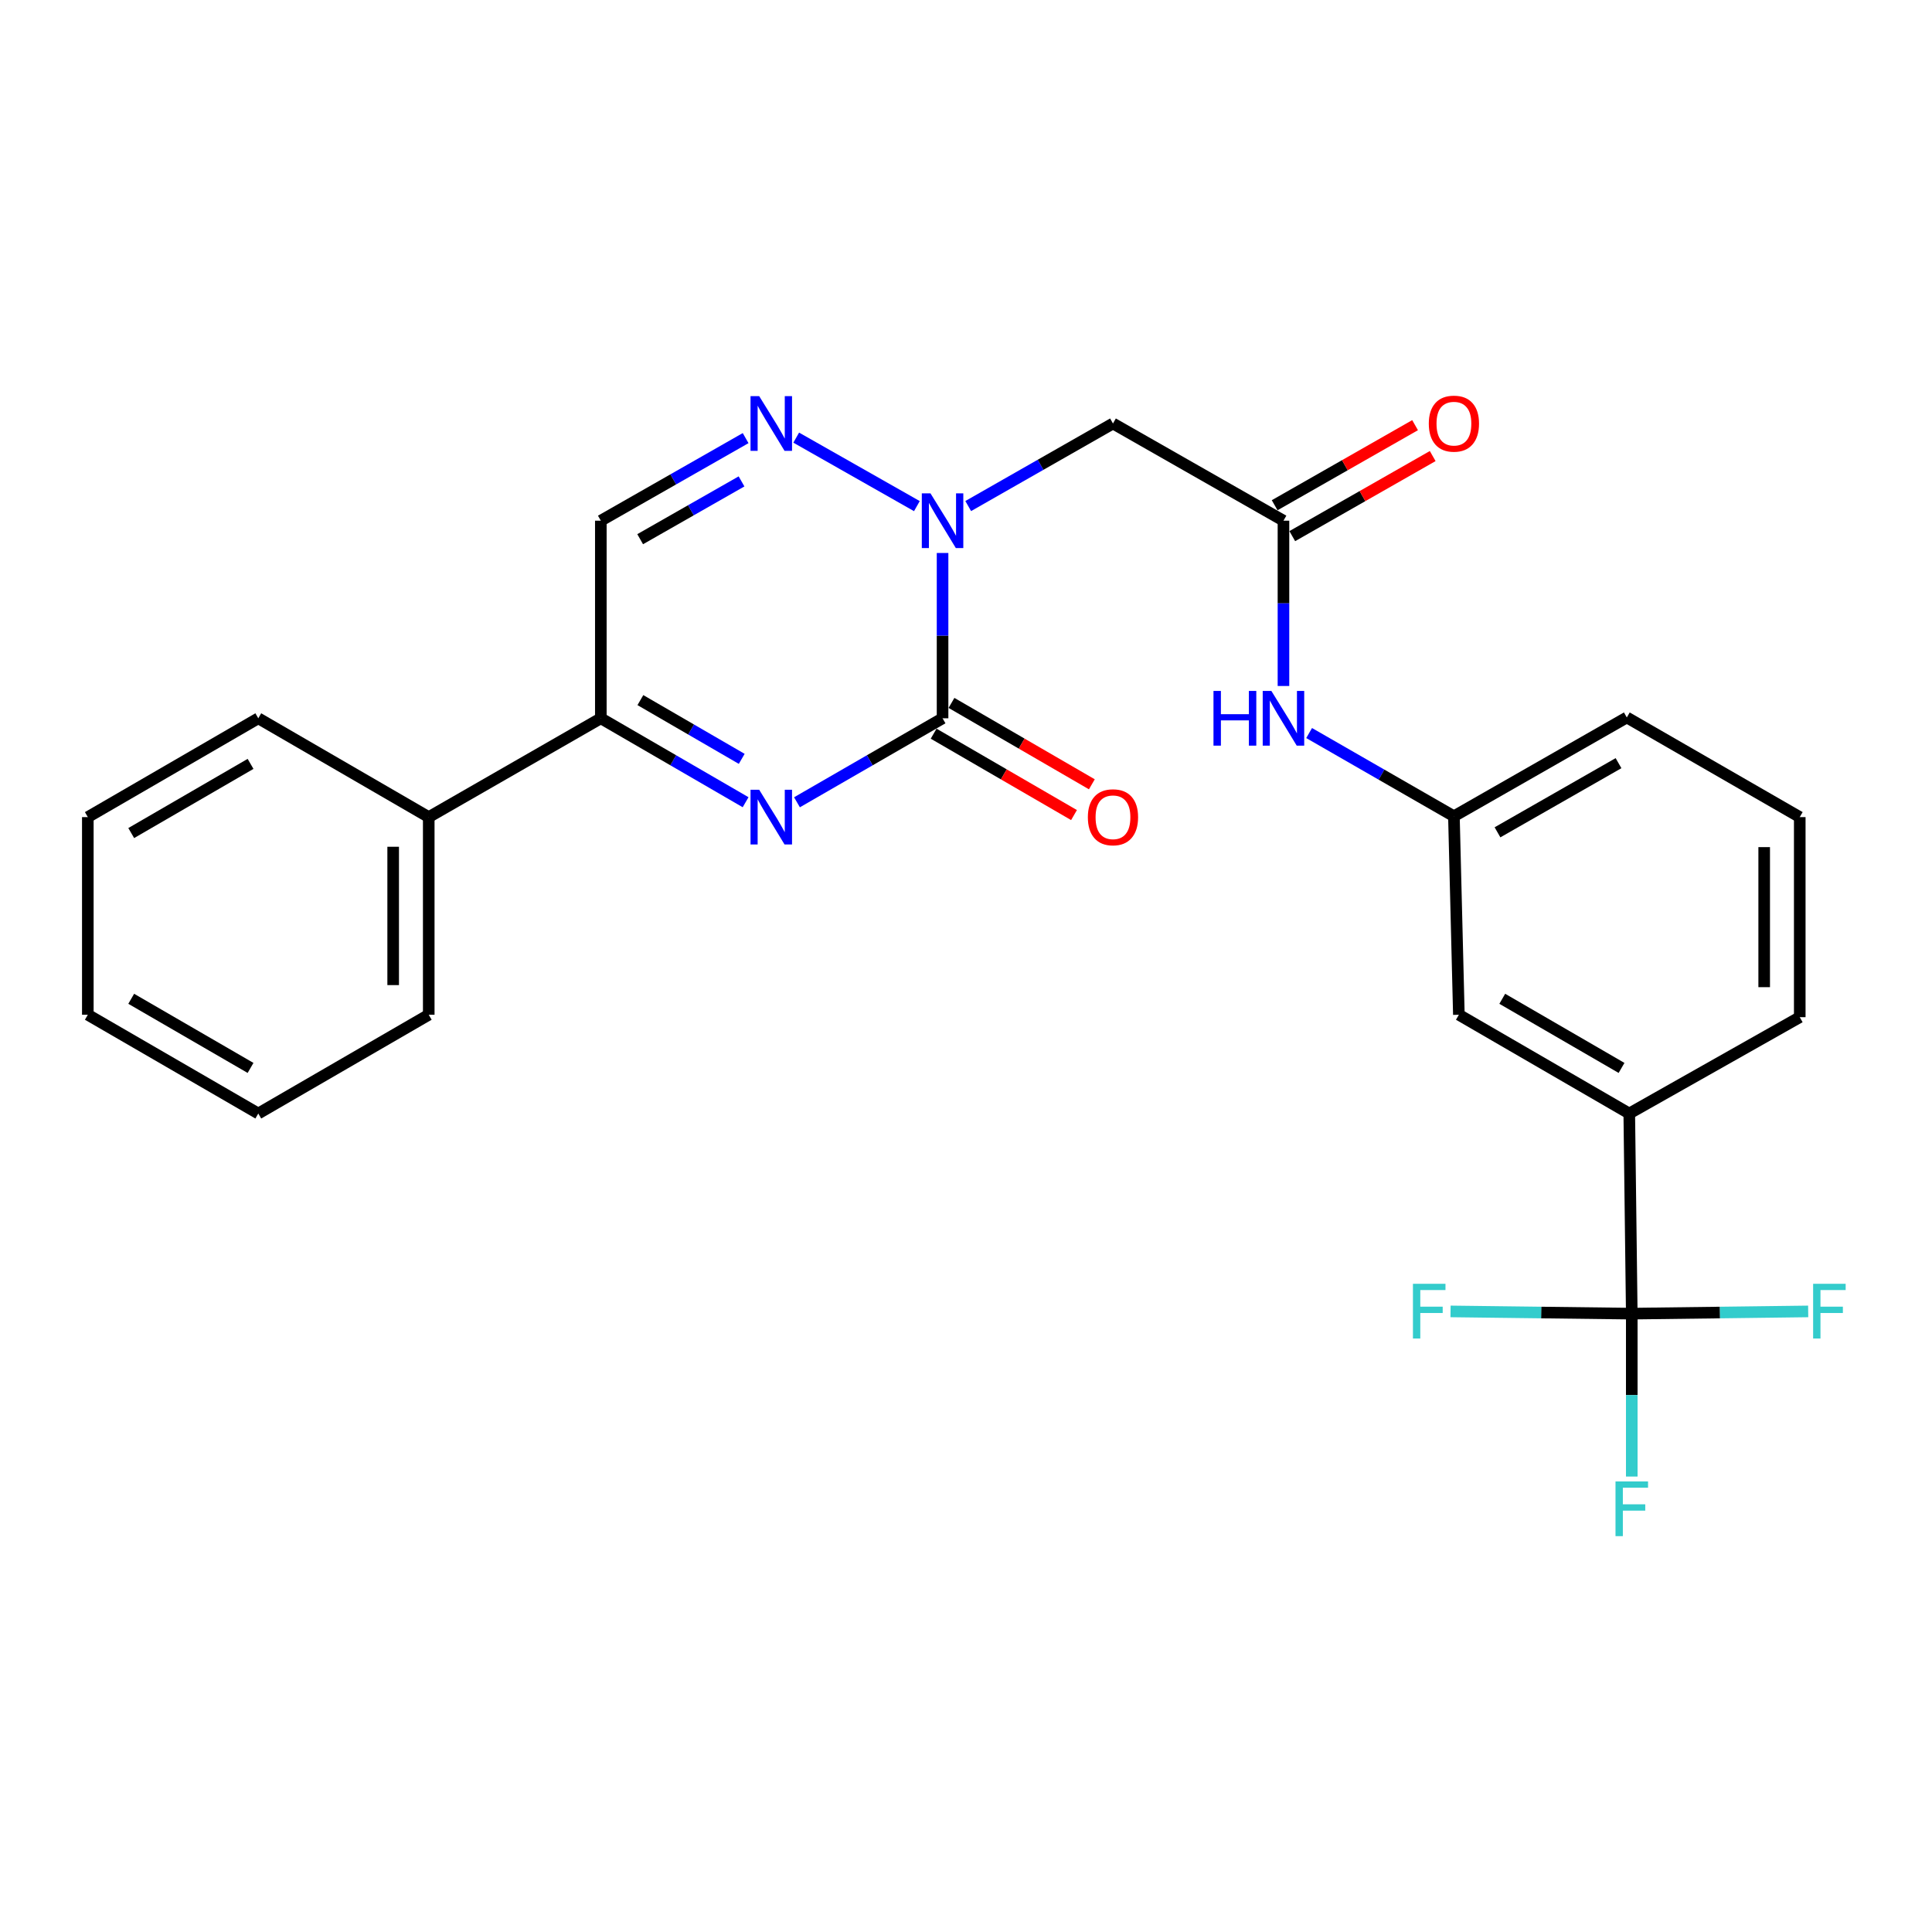 <?xml version='1.0' encoding='iso-8859-1'?>
<svg version='1.1' baseProfile='full'
              xmlns='http://www.w3.org/2000/svg'
                      xmlns:rdkit='http://www.rdkit.org/xml'
                      xmlns:xlink='http://www.w3.org/1999/xlink'
                  xml:space='preserve'
width='1000px' height='1000px' viewBox='0 0 1000 1000'>
<!-- END OF HEADER -->
<rect style='opacity:1.0;fill:#FFFFFF;stroke:none' width='1000' height='1000' x='0' y='0'> </rect>
<path class='bond-0' d='M 487.868,371.785 L 487.868,329.005' style='fill:none;fill-rule:evenodd;stroke:#000000;stroke-width:6px;stroke-linecap:butt;stroke-linejoin:miter;stroke-opacity:1' />
<path class='bond-0' d='M 487.868,329.005 L 487.868,286.224' style='fill:none;fill-rule:evenodd;stroke:#0000FF;stroke-width:6px;stroke-linecap:butt;stroke-linejoin:miter;stroke-opacity:1' />
<path class='bond-1' d='M 487.868,371.785 L 450.19,393.524' style='fill:none;fill-rule:evenodd;stroke:#000000;stroke-width:6px;stroke-linecap:butt;stroke-linejoin:miter;stroke-opacity:1' />
<path class='bond-1' d='M 450.19,393.524 L 412.512,415.262' style='fill:none;fill-rule:evenodd;stroke:#0000FF;stroke-width:6px;stroke-linecap:butt;stroke-linejoin:miter;stroke-opacity:1' />
<path class='bond-10' d='M 483.25,379.748 L 519.578,400.815' style='fill:none;fill-rule:evenodd;stroke:#000000;stroke-width:6px;stroke-linecap:butt;stroke-linejoin:miter;stroke-opacity:1' />
<path class='bond-10' d='M 519.578,400.815 L 555.906,421.881' style='fill:none;fill-rule:evenodd;stroke:#FF0000;stroke-width:6px;stroke-linecap:butt;stroke-linejoin:miter;stroke-opacity:1' />
<path class='bond-10' d='M 492.486,363.823 L 528.813,384.889' style='fill:none;fill-rule:evenodd;stroke:#000000;stroke-width:6px;stroke-linecap:butt;stroke-linejoin:miter;stroke-opacity:1' />
<path class='bond-10' d='M 528.813,384.889 L 565.141,405.955' style='fill:none;fill-rule:evenodd;stroke:#FF0000;stroke-width:6px;stroke-linecap:butt;stroke-linejoin:miter;stroke-opacity:1' />
<path class='bond-2' d='M 474.58,261.967 L 412.12,226.521' style='fill:none;fill-rule:evenodd;stroke:#0000FF;stroke-width:6px;stroke-linecap:butt;stroke-linejoin:miter;stroke-opacity:1' />
<path class='bond-5' d='M 501.147,261.934 L 538.61,240.565' style='fill:none;fill-rule:evenodd;stroke:#0000FF;stroke-width:6px;stroke-linecap:butt;stroke-linejoin:miter;stroke-opacity:1' />
<path class='bond-5' d='M 538.61,240.565 L 576.073,219.197' style='fill:none;fill-rule:evenodd;stroke:#000000;stroke-width:6px;stroke-linecap:butt;stroke-linejoin:miter;stroke-opacity:1' />
<path class='bond-4' d='M 385.924,415.23 L 348.456,393.508' style='fill:none;fill-rule:evenodd;stroke:#0000FF;stroke-width:6px;stroke-linecap:butt;stroke-linejoin:miter;stroke-opacity:1' />
<path class='bond-4' d='M 348.456,393.508 L 310.989,371.785' style='fill:none;fill-rule:evenodd;stroke:#000000;stroke-width:6px;stroke-linecap:butt;stroke-linejoin:miter;stroke-opacity:1' />
<path class='bond-4' d='M 383.917,392.786 L 357.69,377.581' style='fill:none;fill-rule:evenodd;stroke:#0000FF;stroke-width:6px;stroke-linecap:butt;stroke-linejoin:miter;stroke-opacity:1' />
<path class='bond-4' d='M 357.69,377.581 L 331.463,362.375' style='fill:none;fill-rule:evenodd;stroke:#000000;stroke-width:6px;stroke-linecap:butt;stroke-linejoin:miter;stroke-opacity:1' />
<path class='bond-26' d='M 385.934,226.769 L 348.462,248.138' style='fill:none;fill-rule:evenodd;stroke:#0000FF;stroke-width:6px;stroke-linecap:butt;stroke-linejoin:miter;stroke-opacity:1' />
<path class='bond-26' d='M 348.462,248.138 L 310.989,269.508' style='fill:none;fill-rule:evenodd;stroke:#000000;stroke-width:6px;stroke-linecap:butt;stroke-linejoin:miter;stroke-opacity:1' />
<path class='bond-26' d='M 383.812,249.173 L 357.581,264.131' style='fill:none;fill-rule:evenodd;stroke:#0000FF;stroke-width:6px;stroke-linecap:butt;stroke-linejoin:miter;stroke-opacity:1' />
<path class='bond-26' d='M 357.581,264.131 L 331.35,279.089' style='fill:none;fill-rule:evenodd;stroke:#000000;stroke-width:6px;stroke-linecap:butt;stroke-linejoin:miter;stroke-opacity:1' />
<path class='bond-3' d='M 844.603,679.939 L 843.304,576.352' style='fill:none;fill-rule:evenodd;stroke:#000000;stroke-width:6px;stroke-linecap:butt;stroke-linejoin:miter;stroke-opacity:1' />
<path class='bond-15' d='M 844.603,679.939 L 890.259,679.364' style='fill:none;fill-rule:evenodd;stroke:#000000;stroke-width:6px;stroke-linecap:butt;stroke-linejoin:miter;stroke-opacity:1' />
<path class='bond-15' d='M 890.259,679.364 L 935.914,678.788' style='fill:none;fill-rule:evenodd;stroke:#33CCCC;stroke-width:6px;stroke-linecap:butt;stroke-linejoin:miter;stroke-opacity:1' />
<path class='bond-16' d='M 844.603,679.939 L 797.701,679.362' style='fill:none;fill-rule:evenodd;stroke:#000000;stroke-width:6px;stroke-linecap:butt;stroke-linejoin:miter;stroke-opacity:1' />
<path class='bond-16' d='M 797.701,679.362 L 750.799,678.786' style='fill:none;fill-rule:evenodd;stroke:#33CCCC;stroke-width:6px;stroke-linecap:butt;stroke-linejoin:miter;stroke-opacity:1' />
<path class='bond-17' d='M 844.603,679.939 L 844.603,722.101' style='fill:none;fill-rule:evenodd;stroke:#000000;stroke-width:6px;stroke-linecap:butt;stroke-linejoin:miter;stroke-opacity:1' />
<path class='bond-17' d='M 844.603,722.101 L 844.603,764.263' style='fill:none;fill-rule:evenodd;stroke:#33CCCC;stroke-width:6px;stroke-linecap:butt;stroke-linejoin:miter;stroke-opacity:1' />
<path class='bond-6' d='M 310.989,371.785 L 310.989,269.508' style='fill:none;fill-rule:evenodd;stroke:#000000;stroke-width:6px;stroke-linecap:butt;stroke-linejoin:miter;stroke-opacity:1' />
<path class='bond-14' d='M 310.989,371.785 L 221.915,422.935' style='fill:none;fill-rule:evenodd;stroke:#000000;stroke-width:6px;stroke-linecap:butt;stroke-linejoin:miter;stroke-opacity:1' />
<path class='bond-7' d='M 576.073,219.197 L 664.318,269.508' style='fill:none;fill-rule:evenodd;stroke:#000000;stroke-width:6px;stroke-linecap:butt;stroke-linejoin:miter;stroke-opacity:1' />
<path class='bond-9' d='M 664.318,269.508 L 664.318,312.288' style='fill:none;fill-rule:evenodd;stroke:#000000;stroke-width:6px;stroke-linecap:butt;stroke-linejoin:miter;stroke-opacity:1' />
<path class='bond-9' d='M 664.318,312.288 L 664.318,355.069' style='fill:none;fill-rule:evenodd;stroke:#0000FF;stroke-width:6px;stroke-linecap:butt;stroke-linejoin:miter;stroke-opacity:1' />
<path class='bond-13' d='M 668.878,277.504 L 705.221,256.779' style='fill:none;fill-rule:evenodd;stroke:#000000;stroke-width:6px;stroke-linecap:butt;stroke-linejoin:miter;stroke-opacity:1' />
<path class='bond-13' d='M 705.221,256.779 L 741.564,236.054' style='fill:none;fill-rule:evenodd;stroke:#FF0000;stroke-width:6px;stroke-linecap:butt;stroke-linejoin:miter;stroke-opacity:1' />
<path class='bond-13' d='M 659.758,261.511 L 696.101,240.787' style='fill:none;fill-rule:evenodd;stroke:#000000;stroke-width:6px;stroke-linecap:butt;stroke-linejoin:miter;stroke-opacity:1' />
<path class='bond-13' d='M 696.101,240.787 L 732.444,220.062' style='fill:none;fill-rule:evenodd;stroke:#FF0000;stroke-width:6px;stroke-linecap:butt;stroke-linejoin:miter;stroke-opacity:1' />
<path class='bond-8' d='M 843.304,576.352 L 755.11,525.233' style='fill:none;fill-rule:evenodd;stroke:#000000;stroke-width:6px;stroke-linecap:butt;stroke-linejoin:miter;stroke-opacity:1' />
<path class='bond-8' d='M 839.307,552.756 L 777.571,516.973' style='fill:none;fill-rule:evenodd;stroke:#000000;stroke-width:6px;stroke-linecap:butt;stroke-linejoin:miter;stroke-opacity:1' />
<path class='bond-28' d='M 843.304,576.352 L 931.55,526.491' style='fill:none;fill-rule:evenodd;stroke:#000000;stroke-width:6px;stroke-linecap:butt;stroke-linejoin:miter;stroke-opacity:1' />
<path class='bond-12' d='M 677.602,379.421 L 715.072,400.958' style='fill:none;fill-rule:evenodd;stroke:#0000FF;stroke-width:6px;stroke-linecap:butt;stroke-linejoin:miter;stroke-opacity:1' />
<path class='bond-12' d='M 715.072,400.958 L 752.543,422.495' style='fill:none;fill-rule:evenodd;stroke:#000000;stroke-width:6px;stroke-linecap:butt;stroke-linejoin:miter;stroke-opacity:1' />
<path class='bond-11' d='M 755.11,525.233 L 752.543,422.495' style='fill:none;fill-rule:evenodd;stroke:#000000;stroke-width:6px;stroke-linecap:butt;stroke-linejoin:miter;stroke-opacity:1' />
<path class='bond-20' d='M 752.543,422.495 L 842.036,371.356' style='fill:none;fill-rule:evenodd;stroke:#000000;stroke-width:6px;stroke-linecap:butt;stroke-linejoin:miter;stroke-opacity:1' />
<path class='bond-20' d='M 775.101,430.808 L 837.746,395.011' style='fill:none;fill-rule:evenodd;stroke:#000000;stroke-width:6px;stroke-linecap:butt;stroke-linejoin:miter;stroke-opacity:1' />
<path class='bond-21' d='M 221.915,422.935 L 221.915,525.233' style='fill:none;fill-rule:evenodd;stroke:#000000;stroke-width:6px;stroke-linecap:butt;stroke-linejoin:miter;stroke-opacity:1' />
<path class='bond-21' d='M 203.505,438.279 L 203.505,509.888' style='fill:none;fill-rule:evenodd;stroke:#000000;stroke-width:6px;stroke-linecap:butt;stroke-linejoin:miter;stroke-opacity:1' />
<path class='bond-22' d='M 221.915,422.935 L 133.69,371.785' style='fill:none;fill-rule:evenodd;stroke:#000000;stroke-width:6px;stroke-linecap:butt;stroke-linejoin:miter;stroke-opacity:1' />
<path class='bond-18' d='M 931.55,526.491 L 931.55,422.935' style='fill:none;fill-rule:evenodd;stroke:#000000;stroke-width:6px;stroke-linecap:butt;stroke-linejoin:miter;stroke-opacity:1' />
<path class='bond-18' d='M 913.14,510.958 L 913.14,438.468' style='fill:none;fill-rule:evenodd;stroke:#000000;stroke-width:6px;stroke-linecap:butt;stroke-linejoin:miter;stroke-opacity:1' />
<path class='bond-19' d='M 931.55,422.935 L 842.036,371.356' style='fill:none;fill-rule:evenodd;stroke:#000000;stroke-width:6px;stroke-linecap:butt;stroke-linejoin:miter;stroke-opacity:1' />
<path class='bond-23' d='M 221.915,525.233 L 133.69,576.352' style='fill:none;fill-rule:evenodd;stroke:#000000;stroke-width:6px;stroke-linecap:butt;stroke-linejoin:miter;stroke-opacity:1' />
<path class='bond-24' d='M 133.69,371.785 L 45.455,422.935' style='fill:none;fill-rule:evenodd;stroke:#000000;stroke-width:6px;stroke-linecap:butt;stroke-linejoin:miter;stroke-opacity:1' />
<path class='bond-24' d='M 129.687,395.385 L 67.923,431.19' style='fill:none;fill-rule:evenodd;stroke:#000000;stroke-width:6px;stroke-linecap:butt;stroke-linejoin:miter;stroke-opacity:1' />
<path class='bond-27' d='M 133.69,576.352 L 45.455,525.233' style='fill:none;fill-rule:evenodd;stroke:#000000;stroke-width:6px;stroke-linecap:butt;stroke-linejoin:miter;stroke-opacity:1' />
<path class='bond-27' d='M 129.683,552.754 L 67.919,516.971' style='fill:none;fill-rule:evenodd;stroke:#000000;stroke-width:6px;stroke-linecap:butt;stroke-linejoin:miter;stroke-opacity:1' />
<path class='bond-25' d='M 45.455,422.935 L 45.455,525.233' style='fill:none;fill-rule:evenodd;stroke:#000000;stroke-width:6px;stroke-linecap:butt;stroke-linejoin:miter;stroke-opacity:1' />
<path  class='atom-1' d='M 481.608 255.348
L 490.888 270.348
Q 491.808 271.828, 493.288 274.508
Q 494.768 277.188, 494.848 277.348
L 494.848 255.348
L 498.608 255.348
L 498.608 283.668
L 494.728 283.668
L 484.768 267.268
Q 483.608 265.348, 482.368 263.148
Q 481.168 260.948, 480.808 260.268
L 480.808 283.668
L 477.128 283.668
L 477.128 255.348
L 481.608 255.348
' fill='#0000FF'/>
<path  class='atom-2' d='M 392.954 408.775
L 402.234 423.775
Q 403.154 425.255, 404.634 427.935
Q 406.114 430.615, 406.194 430.775
L 406.194 408.775
L 409.954 408.775
L 409.954 437.095
L 406.074 437.095
L 396.114 420.695
Q 394.954 418.775, 393.714 416.575
Q 392.514 414.375, 392.154 413.695
L 392.154 437.095
L 388.474 437.095
L 388.474 408.775
L 392.954 408.775
' fill='#0000FF'/>
<path  class='atom-3' d='M 392.954 205.037
L 402.234 220.037
Q 403.154 221.517, 404.634 224.197
Q 406.114 226.877, 406.194 227.037
L 406.194 205.037
L 409.954 205.037
L 409.954 233.357
L 406.074 233.357
L 396.114 216.957
Q 394.954 215.037, 393.714 212.837
Q 392.514 210.637, 392.154 209.957
L 392.154 233.357
L 388.474 233.357
L 388.474 205.037
L 392.954 205.037
' fill='#0000FF'/>
<path  class='atom-10' d='M 628.098 357.625
L 631.938 357.625
L 631.938 369.665
L 646.418 369.665
L 646.418 357.625
L 650.258 357.625
L 650.258 385.945
L 646.418 385.945
L 646.418 372.865
L 631.938 372.865
L 631.938 385.945
L 628.098 385.945
L 628.098 357.625
' fill='#0000FF'/>
<path  class='atom-10' d='M 658.058 357.625
L 667.338 372.625
Q 668.258 374.105, 669.738 376.785
Q 671.218 379.465, 671.298 379.625
L 671.298 357.625
L 675.058 357.625
L 675.058 385.945
L 671.178 385.945
L 661.218 369.545
Q 660.058 367.625, 658.818 365.425
Q 657.618 363.225, 657.258 362.545
L 657.258 385.945
L 653.578 385.945
L 653.578 357.625
L 658.058 357.625
' fill='#0000FF'/>
<path  class='atom-11' d='M 563.073 423.015
Q 563.073 416.215, 566.433 412.415
Q 569.793 408.615, 576.073 408.615
Q 582.353 408.615, 585.713 412.415
Q 589.073 416.215, 589.073 423.015
Q 589.073 429.895, 585.673 433.815
Q 582.273 437.695, 576.073 437.695
Q 569.833 437.695, 566.433 433.815
Q 563.073 429.935, 563.073 423.015
M 576.073 434.495
Q 580.393 434.495, 582.713 431.615
Q 585.073 428.695, 585.073 423.015
Q 585.073 417.455, 582.713 414.655
Q 580.393 411.815, 576.073 411.815
Q 571.753 411.815, 569.393 414.615
Q 567.073 417.415, 567.073 423.015
Q 567.073 428.735, 569.393 431.615
Q 571.753 434.495, 576.073 434.495
' fill='#FF0000'/>
<path  class='atom-14' d='M 739.543 219.277
Q 739.543 212.477, 742.903 208.677
Q 746.263 204.877, 752.543 204.877
Q 758.823 204.877, 762.183 208.677
Q 765.543 212.477, 765.543 219.277
Q 765.543 226.157, 762.143 230.077
Q 758.743 233.957, 752.543 233.957
Q 746.303 233.957, 742.903 230.077
Q 739.543 226.197, 739.543 219.277
M 752.543 230.757
Q 756.863 230.757, 759.183 227.877
Q 761.543 224.957, 761.543 219.277
Q 761.543 213.717, 759.183 210.917
Q 756.863 208.077, 752.543 208.077
Q 748.223 208.077, 745.863 210.877
Q 743.543 213.677, 743.543 219.277
Q 743.543 224.997, 745.863 227.877
Q 748.223 230.757, 752.543 230.757
' fill='#FF0000'/>
<path  class='atom-16' d='M 938.471 664.49
L 955.311 664.49
L 955.311 667.73
L 942.271 667.73
L 942.271 676.33
L 953.871 676.33
L 953.871 679.61
L 942.271 679.61
L 942.271 692.81
L 938.471 692.81
L 938.471 664.49
' fill='#33CCCC'/>
<path  class='atom-17' d='M 731.338 664.49
L 748.178 664.49
L 748.178 667.73
L 735.138 667.73
L 735.138 676.33
L 746.738 676.33
L 746.738 679.61
L 735.138 679.61
L 735.138 692.81
L 731.338 692.81
L 731.338 664.49
' fill='#33CCCC'/>
<path  class='atom-18' d='M 836.183 766.788
L 853.023 766.788
L 853.023 770.028
L 839.983 770.028
L 839.983 778.628
L 851.583 778.628
L 851.583 781.908
L 839.983 781.908
L 839.983 795.108
L 836.183 795.108
L 836.183 766.788
' fill='#33CCCC'/>
</svg>
